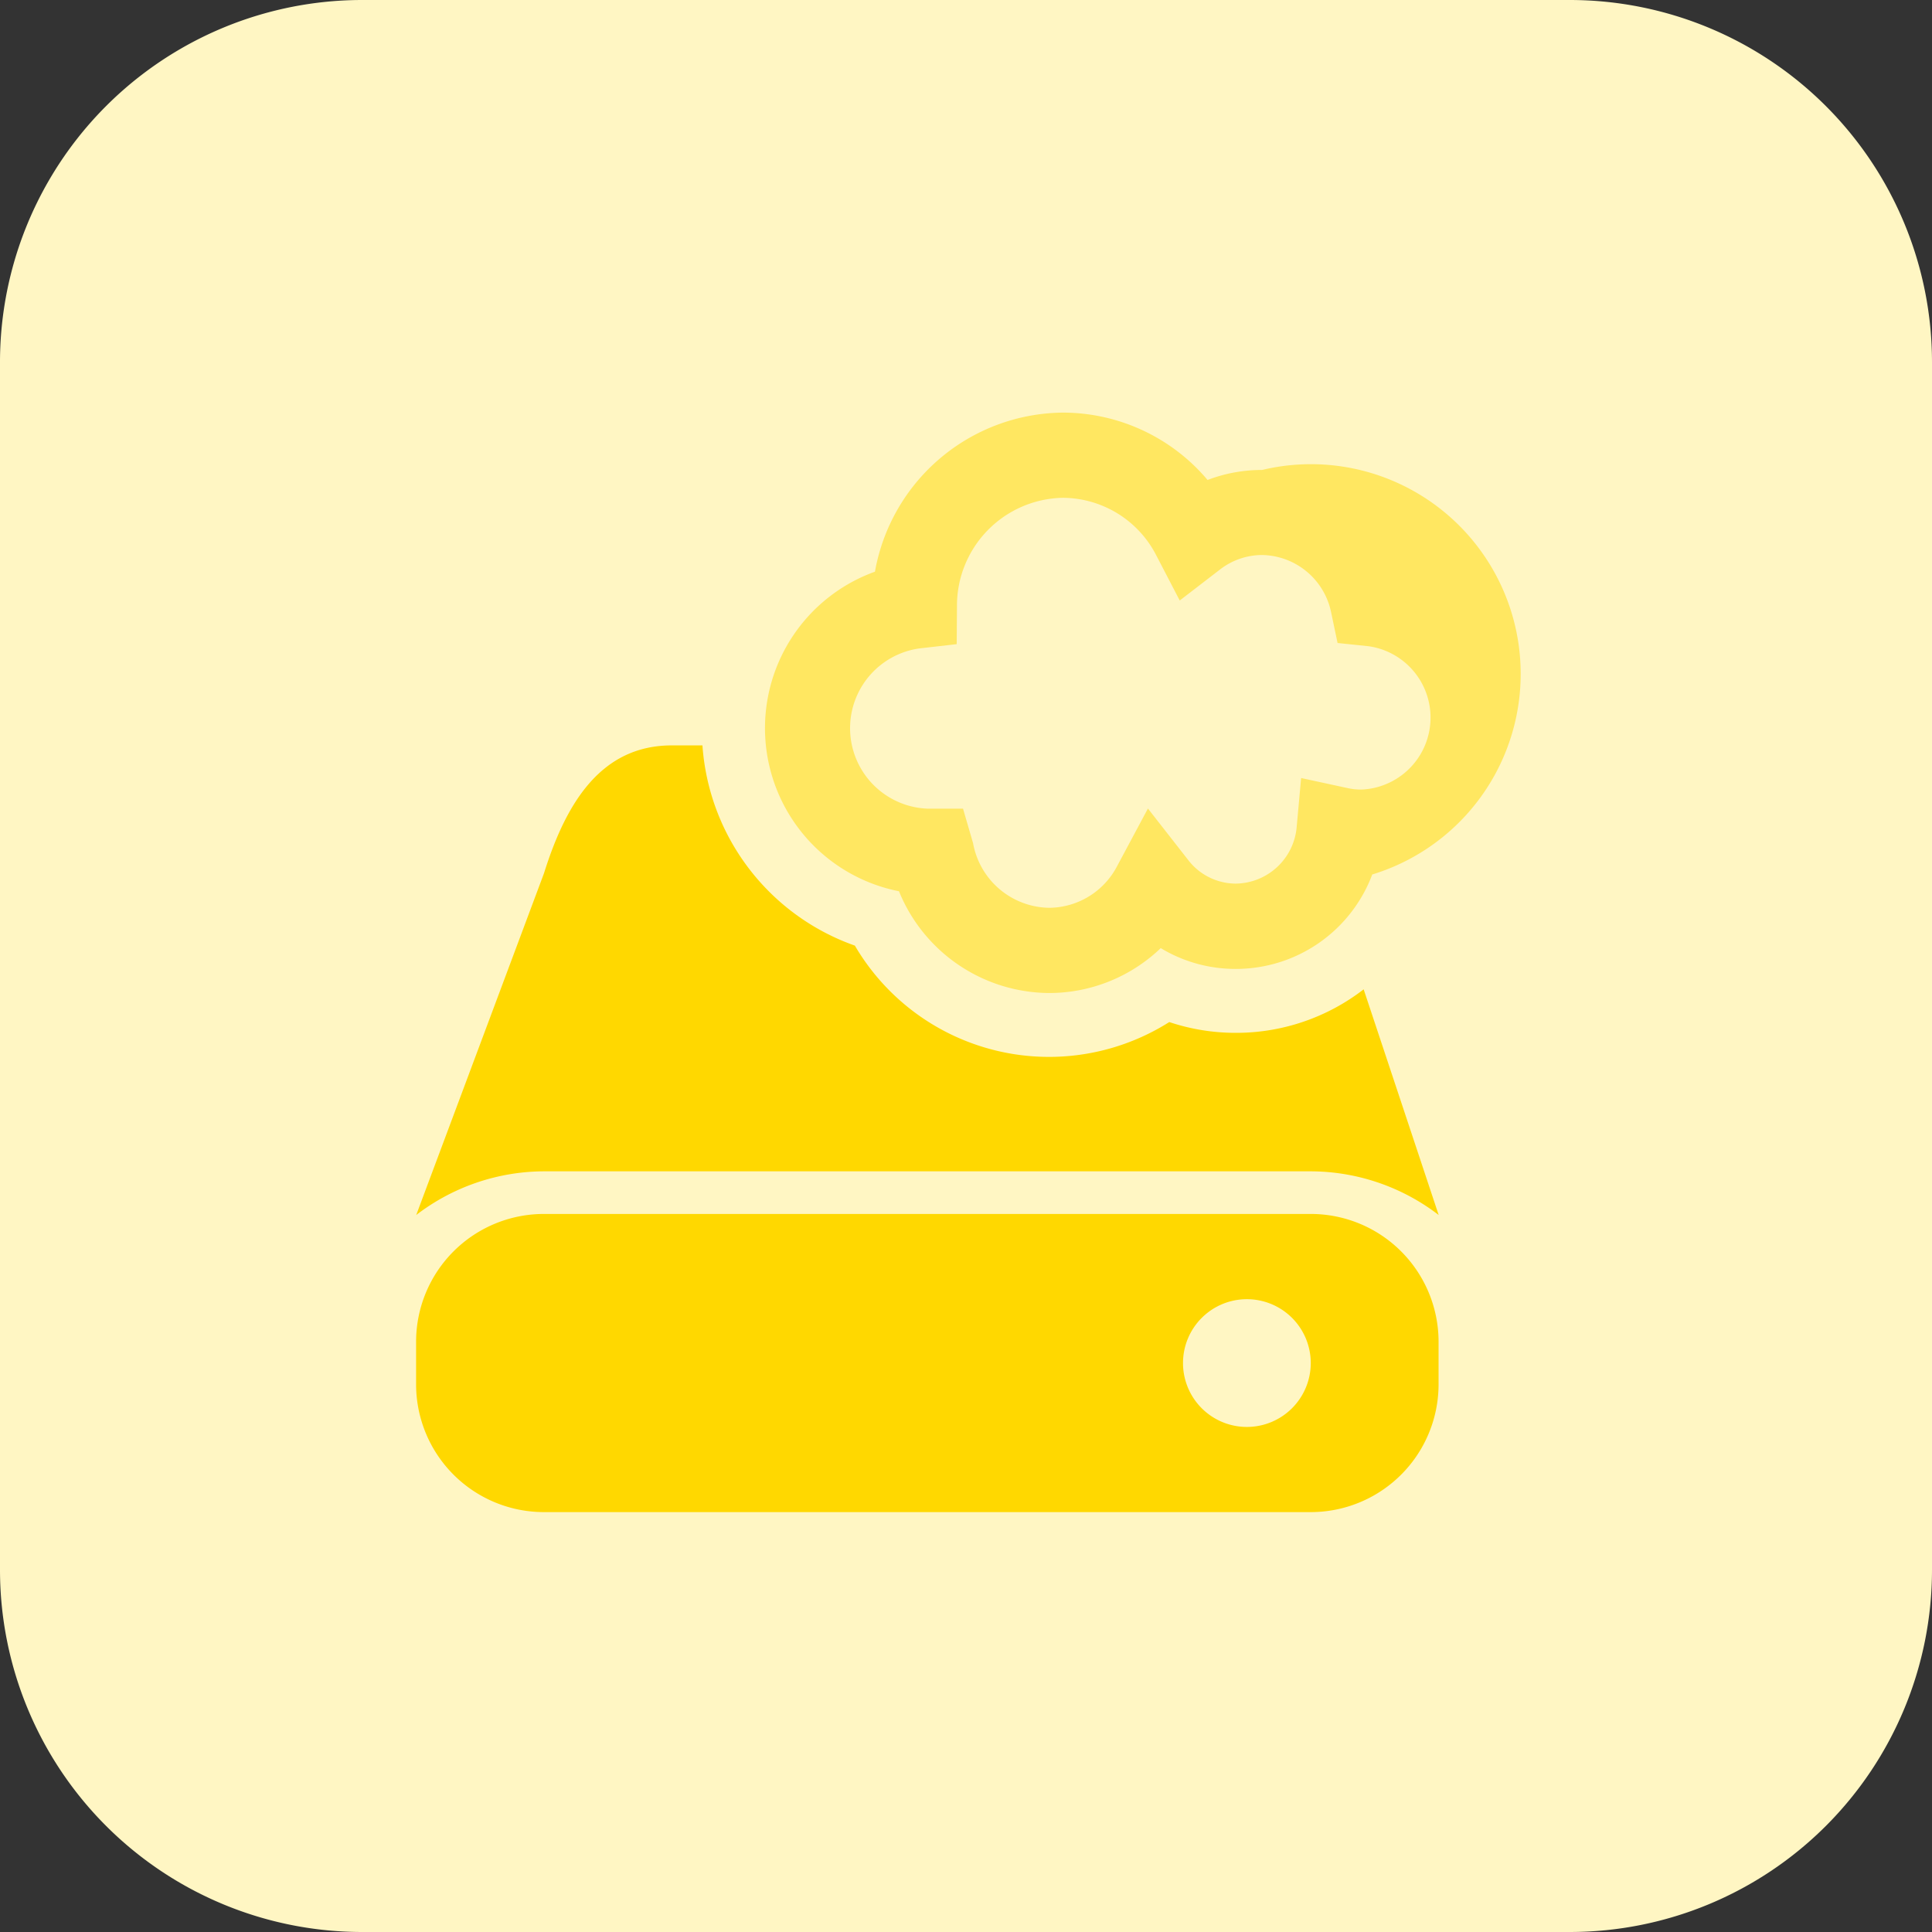 <?xml version="1.0" encoding="utf-8"?>
<svg xmlns="http://www.w3.org/2000/svg" width="65" height="65" viewBox="0 0 65 65">
  <rect x="0" y="0" width="65" height="65" fill="#333333" stroke="none"/>
  <g id="i-AI_Archive_Search" data-name="i-AI Archive Search" transform="translate(-4102.101 -512.027)">
    <g id="_047-home-5" data-name=" 047-home-5">
      <path id="Path_783-5" data-name="Path 783-5" d="M4154.914,577.027h-40.626a12.186,12.186,0,0,1-12.187-12.183v-40.63a12.185,12.185,0,0,1,12.184-12.187h40.629a12.187,12.187,0,0,1,12.187,12.185v40.627a12.187,12.187,0,0,1-12.185,12.188Z" fill="#fff6c3"/>
    </g>
    <g id="Group_1771" data-name="Group 1771">
      <path id="Path_1076" data-name="Path 1076" d="M4146.2,552.869h-25.8a4.3,4.3,0,0,0-4.3,4.3V558.6a4.3,4.3,0,0,0,4.3,4.3h25.8a4.3,4.3,0,0,0,4.3-4.3v-1.433A4.3,4.3,0,0,0,4146.2,552.869Zm-2.15,7.166a2.149,2.149,0,1,1,2.15-2.15A2.151,2.151,0,0,1,4144.051,560.035Z" fill="#ffd800"/>
      <path id="Path_1077" data-name="Path 1077" d="M4143.676,546.776a7.035,7.035,0,0,1-2.236-.363,7.57,7.57,0,0,1-10.578-2.572,7.711,7.711,0,0,1-5.128-6.736h-1.03c-2.374,0-3.555,1.921-4.3,4.3l-4.3,11.5a7.092,7.092,0,0,1,4.3-1.47h25.8a7.092,7.092,0,0,1,4.3,1.47l-2.524-7.593A7.013,7.013,0,0,1,4143.676,546.776Z" fill="#ffd800"/>
      <path id="Path_1078" data-name="Path 1078" d="M4137.4,545.436a5.488,5.488,0,0,1-5.054-3.424,5.594,5.594,0,0,1-.808-10.751,6.484,6.484,0,0,1,6.322-5.352,6.375,6.375,0,0,1,4.868,2.266,5.118,5.118,0,0,1,1.836-.337,7.056,7.056,0,0,1,3.705,13.61,4.9,4.9,0,0,1-4.592,3.177,4.848,4.848,0,0,1-2.524-.7A5.424,5.424,0,0,1,4137.4,545.436Zm.46-16.661a3.63,3.63,0,0,0-3.563,3.655l-.009,1.269-1.261.144a2.71,2.71,0,0,0,.29,5.391h1.184l.337,1.158a2.643,2.643,0,0,0,2.562,2.177,2.6,2.6,0,0,0,2.284-1.4l1.038-1.94,1.355,1.733a2.026,2.026,0,0,0,1.6.793,2.083,2.083,0,0,0,2.052-1.937l.147-1.615,1.584.343a2.121,2.121,0,0,0,.441.045,2.424,2.424,0,0,0,.239-4.823l-1.038-.108-.215-1.023a2.412,2.412,0,0,0-2.323-1.937,2.318,2.318,0,0,0-1.418.488l-1.354,1.042-.788-1.516A3.553,3.553,0,0,0,4137.859,528.775Z" fill="#ffd800" opacity="0.5" style="isolation: isolate"/>
    </g>
  </g>
</svg>
